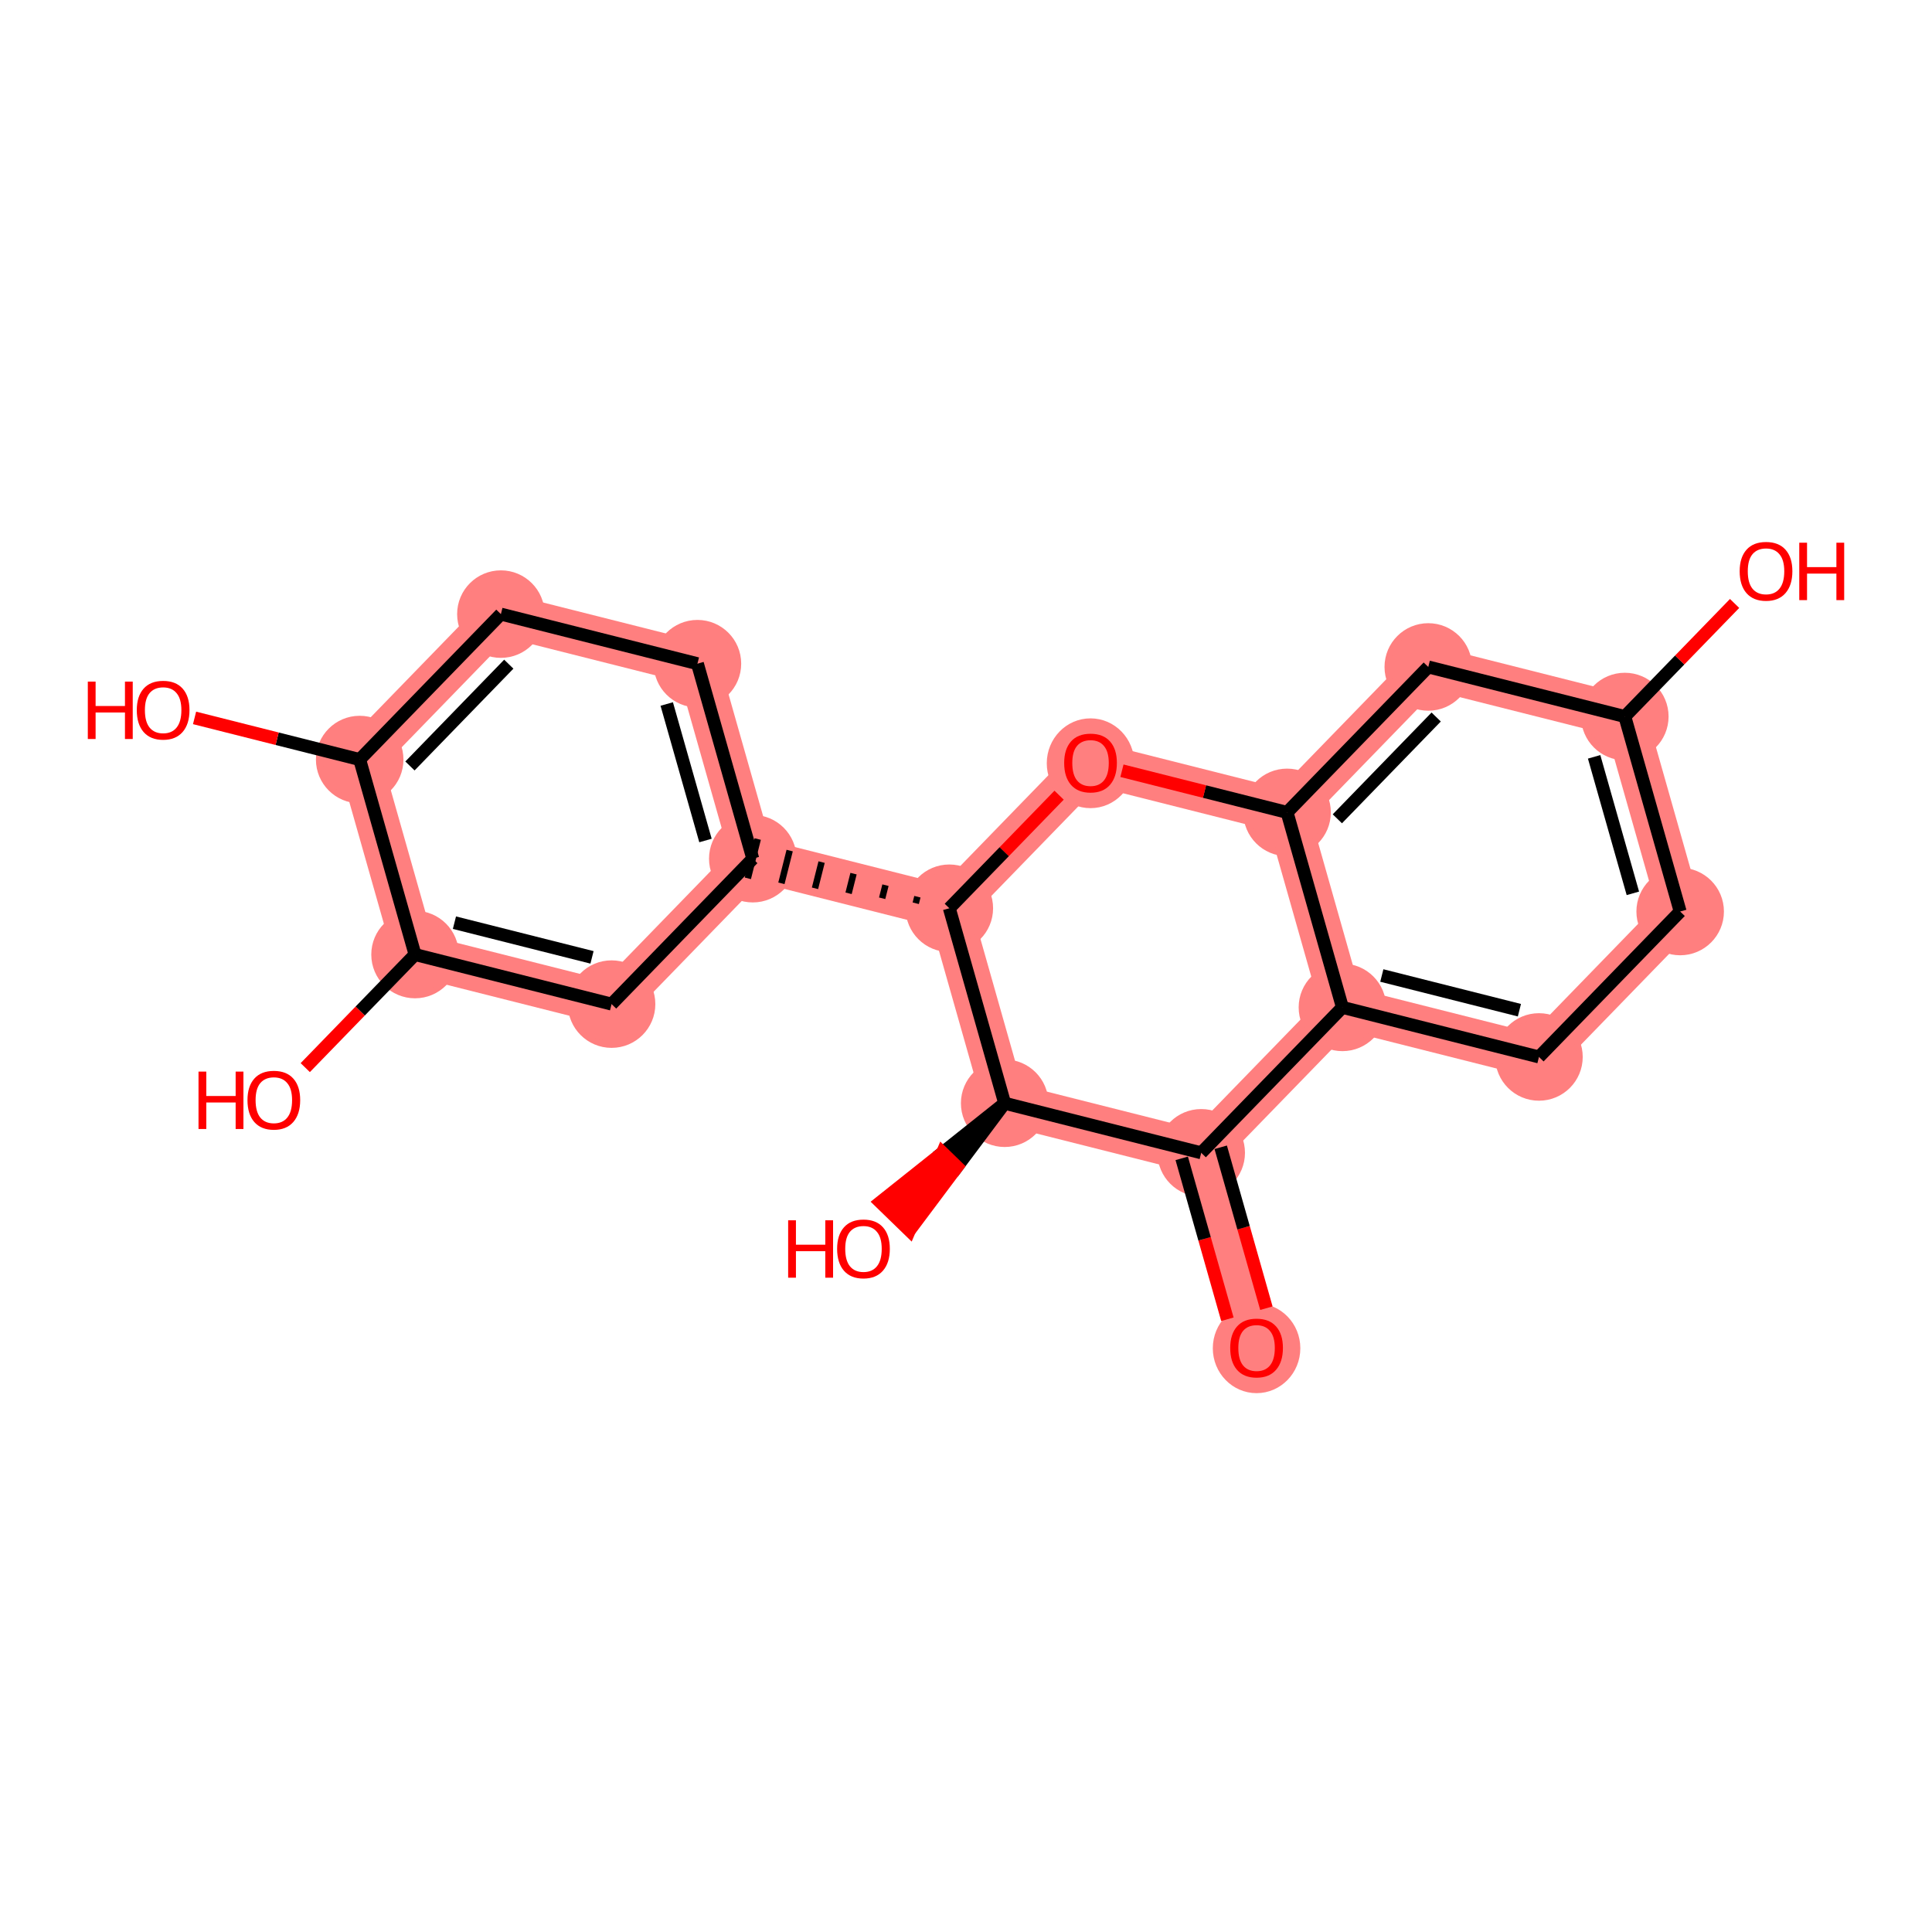 <?xml version='1.0' encoding='iso-8859-1'?>
<svg version='1.1' baseProfile='full'
              xmlns='http://www.w3.org/2000/svg'
                      xmlns:rdkit='http://www.rdkit.org/xml'
                      xmlns:xlink='http://www.w3.org/1999/xlink'
                  xml:space='preserve'
width='300px' height='300px' viewBox='0 0 300 300'>
<!-- END OF HEADER -->
<rect style='opacity:1.0;fill:#FFFFFF;stroke:none' width='300' height='300' x='0' y='0'> </rect>
<rect style='opacity:1.0;fill:#FFFFFF;stroke:none' width='300' height='300' x='0' y='0'> </rect>
<path d='M 195.119,209.287 L 186.525,179.008' style='fill:none;fill-rule:evenodd;stroke:#FF7F7F;stroke-width:6.7px;stroke-linecap:butt;stroke-linejoin:miter;stroke-opacity:1' />
<path d='M 186.525,179.008 L 208.451,156.426' style='fill:none;fill-rule:evenodd;stroke:#FF7F7F;stroke-width:6.7px;stroke-linecap:butt;stroke-linejoin:miter;stroke-opacity:1' />
<path d='M 186.525,179.008 L 156.005,171.311' style='fill:none;fill-rule:evenodd;stroke:#FF7F7F;stroke-width:6.7px;stroke-linecap:butt;stroke-linejoin:miter;stroke-opacity:1' />
<path d='M 208.451,156.426 L 238.97,164.123' style='fill:none;fill-rule:evenodd;stroke:#FF7F7F;stroke-width:6.7px;stroke-linecap:butt;stroke-linejoin:miter;stroke-opacity:1' />
<path d='M 208.451,156.426 L 199.856,126.147' style='fill:none;fill-rule:evenodd;stroke:#FF7F7F;stroke-width:6.7px;stroke-linecap:butt;stroke-linejoin:miter;stroke-opacity:1' />
<path d='M 238.97,164.123 L 260.896,141.54' style='fill:none;fill-rule:evenodd;stroke:#FF7F7F;stroke-width:6.7px;stroke-linecap:butt;stroke-linejoin:miter;stroke-opacity:1' />
<path d='M 260.896,141.54 L 252.301,111.261' style='fill:none;fill-rule:evenodd;stroke:#FF7F7F;stroke-width:6.7px;stroke-linecap:butt;stroke-linejoin:miter;stroke-opacity:1' />
<path d='M 252.301,111.261 L 221.782,103.564' style='fill:none;fill-rule:evenodd;stroke:#FF7F7F;stroke-width:6.7px;stroke-linecap:butt;stroke-linejoin:miter;stroke-opacity:1' />
<path d='M 221.782,103.564 L 199.856,126.147' style='fill:none;fill-rule:evenodd;stroke:#FF7F7F;stroke-width:6.7px;stroke-linecap:butt;stroke-linejoin:miter;stroke-opacity:1' />
<path d='M 199.856,126.147 L 169.337,118.45' style='fill:none;fill-rule:evenodd;stroke:#FF7F7F;stroke-width:6.7px;stroke-linecap:butt;stroke-linejoin:miter;stroke-opacity:1' />
<path d='M 169.337,118.45 L 147.411,141.032' style='fill:none;fill-rule:evenodd;stroke:#FF7F7F;stroke-width:6.7px;stroke-linecap:butt;stroke-linejoin:miter;stroke-opacity:1' />
<path d='M 147.411,141.032 L 116.892,133.335' style='fill:none;fill-rule:evenodd;stroke:#FF7F7F;stroke-width:6.7px;stroke-linecap:butt;stroke-linejoin:miter;stroke-opacity:1' />
<path d='M 147.411,141.032 L 156.005,171.311' style='fill:none;fill-rule:evenodd;stroke:#FF7F7F;stroke-width:6.7px;stroke-linecap:butt;stroke-linejoin:miter;stroke-opacity:1' />
<path d='M 116.892,133.335 L 108.297,103.056' style='fill:none;fill-rule:evenodd;stroke:#FF7F7F;stroke-width:6.7px;stroke-linecap:butt;stroke-linejoin:miter;stroke-opacity:1' />
<path d='M 116.892,133.335 L 94.966,155.918' style='fill:none;fill-rule:evenodd;stroke:#FF7F7F;stroke-width:6.7px;stroke-linecap:butt;stroke-linejoin:miter;stroke-opacity:1' />
<path d='M 108.297,103.056 L 77.778,95.359' style='fill:none;fill-rule:evenodd;stroke:#FF7F7F;stroke-width:6.7px;stroke-linecap:butt;stroke-linejoin:miter;stroke-opacity:1' />
<path d='M 77.778,95.359 L 55.852,117.942' style='fill:none;fill-rule:evenodd;stroke:#FF7F7F;stroke-width:6.7px;stroke-linecap:butt;stroke-linejoin:miter;stroke-opacity:1' />
<path d='M 55.852,117.942 L 64.447,148.221' style='fill:none;fill-rule:evenodd;stroke:#FF7F7F;stroke-width:6.7px;stroke-linecap:butt;stroke-linejoin:miter;stroke-opacity:1' />
<path d='M 64.447,148.221 L 94.966,155.918' style='fill:none;fill-rule:evenodd;stroke:#FF7F7F;stroke-width:6.7px;stroke-linecap:butt;stroke-linejoin:miter;stroke-opacity:1' />
<ellipse cx='195.119' cy='209.357' rx='6.295' ry='6.472'  style='fill:#FF7F7F;fill-rule:evenodd;stroke:#FF7F7F;stroke-width:1.0px;stroke-linecap:butt;stroke-linejoin:miter;stroke-opacity:1' />
<ellipse cx='186.525' cy='179.008' rx='6.295' ry='6.295'  style='fill:#FF7F7F;fill-rule:evenodd;stroke:#FF7F7F;stroke-width:1.0px;stroke-linecap:butt;stroke-linejoin:miter;stroke-opacity:1' />
<ellipse cx='208.451' cy='156.426' rx='6.295' ry='6.295'  style='fill:#FF7F7F;fill-rule:evenodd;stroke:#FF7F7F;stroke-width:1.0px;stroke-linecap:butt;stroke-linejoin:miter;stroke-opacity:1' />
<ellipse cx='238.97' cy='164.123' rx='6.295' ry='6.295'  style='fill:#FF7F7F;fill-rule:evenodd;stroke:#FF7F7F;stroke-width:1.0px;stroke-linecap:butt;stroke-linejoin:miter;stroke-opacity:1' />
<ellipse cx='260.896' cy='141.54' rx='6.295' ry='6.295'  style='fill:#FF7F7F;fill-rule:evenodd;stroke:#FF7F7F;stroke-width:1.0px;stroke-linecap:butt;stroke-linejoin:miter;stroke-opacity:1' />
<ellipse cx='252.301' cy='111.261' rx='6.295' ry='6.295'  style='fill:#FF7F7F;fill-rule:evenodd;stroke:#FF7F7F;stroke-width:1.0px;stroke-linecap:butt;stroke-linejoin:miter;stroke-opacity:1' />
<ellipse cx='221.782' cy='103.564' rx='6.295' ry='6.295'  style='fill:#FF7F7F;fill-rule:evenodd;stroke:#FF7F7F;stroke-width:1.0px;stroke-linecap:butt;stroke-linejoin:miter;stroke-opacity:1' />
<ellipse cx='199.856' cy='126.147' rx='6.295' ry='6.295'  style='fill:#FF7F7F;fill-rule:evenodd;stroke:#FF7F7F;stroke-width:1.0px;stroke-linecap:butt;stroke-linejoin:miter;stroke-opacity:1' />
<ellipse cx='169.337' cy='118.519' rx='6.295' ry='6.472'  style='fill:#FF7F7F;fill-rule:evenodd;stroke:#FF7F7F;stroke-width:1.0px;stroke-linecap:butt;stroke-linejoin:miter;stroke-opacity:1' />
<ellipse cx='147.411' cy='141.032' rx='6.295' ry='6.295'  style='fill:#FF7F7F;fill-rule:evenodd;stroke:#FF7F7F;stroke-width:1.0px;stroke-linecap:butt;stroke-linejoin:miter;stroke-opacity:1' />
<ellipse cx='116.892' cy='133.335' rx='6.295' ry='6.295'  style='fill:#FF7F7F;fill-rule:evenodd;stroke:#FF7F7F;stroke-width:1.0px;stroke-linecap:butt;stroke-linejoin:miter;stroke-opacity:1' />
<ellipse cx='108.297' cy='103.056' rx='6.295' ry='6.295'  style='fill:#FF7F7F;fill-rule:evenodd;stroke:#FF7F7F;stroke-width:1.0px;stroke-linecap:butt;stroke-linejoin:miter;stroke-opacity:1' />
<ellipse cx='77.778' cy='95.359' rx='6.295' ry='6.295'  style='fill:#FF7F7F;fill-rule:evenodd;stroke:#FF7F7F;stroke-width:1.0px;stroke-linecap:butt;stroke-linejoin:miter;stroke-opacity:1' />
<ellipse cx='55.852' cy='117.942' rx='6.295' ry='6.295'  style='fill:#FF7F7F;fill-rule:evenodd;stroke:#FF7F7F;stroke-width:1.0px;stroke-linecap:butt;stroke-linejoin:miter;stroke-opacity:1' />
<ellipse cx='64.447' cy='148.221' rx='6.295' ry='6.295'  style='fill:#FF7F7F;fill-rule:evenodd;stroke:#FF7F7F;stroke-width:1.0px;stroke-linecap:butt;stroke-linejoin:miter;stroke-opacity:1' />
<ellipse cx='94.966' cy='155.918' rx='6.295' ry='6.295'  style='fill:#FF7F7F;fill-rule:evenodd;stroke:#FF7F7F;stroke-width:1.0px;stroke-linecap:butt;stroke-linejoin:miter;stroke-opacity:1' />
<ellipse cx='156.005' cy='171.311' rx='6.295' ry='6.295'  style='fill:#FF7F7F;fill-rule:evenodd;stroke:#FF7F7F;stroke-width:1.0px;stroke-linecap:butt;stroke-linejoin:miter;stroke-opacity:1' />
<path class='bond-0 atom-0 atom-1' d='M 196.645,203.134 L 193.099,190.641' style='fill:none;fill-rule:evenodd;stroke:#FF0000;stroke-width:2.0px;stroke-linecap:butt;stroke-linejoin:miter;stroke-opacity:1' />
<path class='bond-0 atom-0 atom-1' d='M 193.099,190.641 L 189.553,178.149' style='fill:none;fill-rule:evenodd;stroke:#000000;stroke-width:2.0px;stroke-linecap:butt;stroke-linejoin:miter;stroke-opacity:1' />
<path class='bond-0 atom-0 atom-1' d='M 190.589,204.853 L 187.043,192.36' style='fill:none;fill-rule:evenodd;stroke:#FF0000;stroke-width:2.0px;stroke-linecap:butt;stroke-linejoin:miter;stroke-opacity:1' />
<path class='bond-0 atom-0 atom-1' d='M 187.043,192.36 L 183.497,179.868' style='fill:none;fill-rule:evenodd;stroke:#000000;stroke-width:2.0px;stroke-linecap:butt;stroke-linejoin:miter;stroke-opacity:1' />
<path class='bond-1 atom-1 atom-2' d='M 186.525,179.008 L 208.451,156.426' style='fill:none;fill-rule:evenodd;stroke:#000000;stroke-width:2.0px;stroke-linecap:butt;stroke-linejoin:miter;stroke-opacity:1' />
<path class='bond-20 atom-19 atom-1' d='M 156.005,171.311 L 186.525,179.008' style='fill:none;fill-rule:evenodd;stroke:#000000;stroke-width:2.0px;stroke-linecap:butt;stroke-linejoin:miter;stroke-opacity:1' />
<path class='bond-2 atom-2 atom-3' d='M 208.451,156.426 L 238.97,164.123' style='fill:none;fill-rule:evenodd;stroke:#000000;stroke-width:2.0px;stroke-linecap:butt;stroke-linejoin:miter;stroke-opacity:1' />
<path class='bond-2 atom-2 atom-3' d='M 214.568,151.476 L 235.932,156.864' style='fill:none;fill-rule:evenodd;stroke:#000000;stroke-width:2.0px;stroke-linecap:butt;stroke-linejoin:miter;stroke-opacity:1' />
<path class='bond-21 atom-8 atom-2' d='M 199.856,126.147 L 208.451,156.426' style='fill:none;fill-rule:evenodd;stroke:#000000;stroke-width:2.0px;stroke-linecap:butt;stroke-linejoin:miter;stroke-opacity:1' />
<path class='bond-3 atom-3 atom-4' d='M 238.97,164.123 L 260.896,141.54' style='fill:none;fill-rule:evenodd;stroke:#000000;stroke-width:2.0px;stroke-linecap:butt;stroke-linejoin:miter;stroke-opacity:1' />
<path class='bond-4 atom-4 atom-5' d='M 260.896,141.54 L 252.301,111.261' style='fill:none;fill-rule:evenodd;stroke:#000000;stroke-width:2.0px;stroke-linecap:butt;stroke-linejoin:miter;stroke-opacity:1' />
<path class='bond-4 atom-4 atom-5' d='M 253.551,138.717 L 247.535,117.522' style='fill:none;fill-rule:evenodd;stroke:#000000;stroke-width:2.0px;stroke-linecap:butt;stroke-linejoin:miter;stroke-opacity:1' />
<path class='bond-5 atom-5 atom-6' d='M 252.301,111.261 L 260.825,102.482' style='fill:none;fill-rule:evenodd;stroke:#000000;stroke-width:2.0px;stroke-linecap:butt;stroke-linejoin:miter;stroke-opacity:1' />
<path class='bond-5 atom-5 atom-6' d='M 260.825,102.482 L 269.348,93.703' style='fill:none;fill-rule:evenodd;stroke:#FF0000;stroke-width:2.0px;stroke-linecap:butt;stroke-linejoin:miter;stroke-opacity:1' />
<path class='bond-6 atom-5 atom-7' d='M 252.301,111.261 L 221.782,103.564' style='fill:none;fill-rule:evenodd;stroke:#000000;stroke-width:2.0px;stroke-linecap:butt;stroke-linejoin:miter;stroke-opacity:1' />
<path class='bond-7 atom-7 atom-8' d='M 221.782,103.564 L 199.856,126.147' style='fill:none;fill-rule:evenodd;stroke:#000000;stroke-width:2.0px;stroke-linecap:butt;stroke-linejoin:miter;stroke-opacity:1' />
<path class='bond-7 atom-7 atom-8' d='M 223.009,111.337 L 207.662,127.144' style='fill:none;fill-rule:evenodd;stroke:#000000;stroke-width:2.0px;stroke-linecap:butt;stroke-linejoin:miter;stroke-opacity:1' />
<path class='bond-8 atom-8 atom-9' d='M 199.856,126.147 L 187.036,122.913' style='fill:none;fill-rule:evenodd;stroke:#000000;stroke-width:2.0px;stroke-linecap:butt;stroke-linejoin:miter;stroke-opacity:1' />
<path class='bond-8 atom-8 atom-9' d='M 187.036,122.913 L 174.215,119.68' style='fill:none;fill-rule:evenodd;stroke:#FF0000;stroke-width:2.0px;stroke-linecap:butt;stroke-linejoin:miter;stroke-opacity:1' />
<path class='bond-9 atom-9 atom-10' d='M 164.458,123.475 L 155.935,132.253' style='fill:none;fill-rule:evenodd;stroke:#FF0000;stroke-width:2.0px;stroke-linecap:butt;stroke-linejoin:miter;stroke-opacity:1' />
<path class='bond-9 atom-9 atom-10' d='M 155.935,132.253 L 147.411,141.032' style='fill:none;fill-rule:evenodd;stroke:#000000;stroke-width:2.0px;stroke-linecap:butt;stroke-linejoin:miter;stroke-opacity:1' />
<path class='bond-10 atom-10 atom-11' d='M 142.453,139.241 L 142.196,140.258' style='fill:none;fill-rule:evenodd;stroke:#000000;stroke-width:1.0px;stroke-linecap:butt;stroke-linejoin:miter;stroke-opacity:1' />
<path class='bond-10 atom-10 atom-11' d='M 137.495,137.449 L 136.981,139.484' style='fill:none;fill-rule:evenodd;stroke:#000000;stroke-width:1.0px;stroke-linecap:butt;stroke-linejoin:miter;stroke-opacity:1' />
<path class='bond-10 atom-10 atom-11' d='M 132.536,135.658 L 131.767,138.71' style='fill:none;fill-rule:evenodd;stroke:#000000;stroke-width:1.0px;stroke-linecap:butt;stroke-linejoin:miter;stroke-opacity:1' />
<path class='bond-10 atom-10 atom-11' d='M 127.578,133.866 L 126.552,137.936' style='fill:none;fill-rule:evenodd;stroke:#000000;stroke-width:1.0px;stroke-linecap:butt;stroke-linejoin:miter;stroke-opacity:1' />
<path class='bond-10 atom-10 atom-11' d='M 122.62,132.075 L 121.337,137.162' style='fill:none;fill-rule:evenodd;stroke:#000000;stroke-width:1.0px;stroke-linecap:butt;stroke-linejoin:miter;stroke-opacity:1' />
<path class='bond-10 atom-10 atom-11' d='M 117.661,130.284 L 116.122,136.387' style='fill:none;fill-rule:evenodd;stroke:#000000;stroke-width:1.0px;stroke-linecap:butt;stroke-linejoin:miter;stroke-opacity:1' />
<path class='bond-18 atom-10 atom-19' d='M 147.411,141.032 L 156.005,171.311' style='fill:none;fill-rule:evenodd;stroke:#000000;stroke-width:2.0px;stroke-linecap:butt;stroke-linejoin:miter;stroke-opacity:1' />
<path class='bond-11 atom-11 atom-12' d='M 116.892,133.335 L 108.297,103.056' style='fill:none;fill-rule:evenodd;stroke:#000000;stroke-width:2.0px;stroke-linecap:butt;stroke-linejoin:miter;stroke-opacity:1' />
<path class='bond-11 atom-11 atom-12' d='M 109.547,130.512 L 103.531,109.317' style='fill:none;fill-rule:evenodd;stroke:#000000;stroke-width:2.0px;stroke-linecap:butt;stroke-linejoin:miter;stroke-opacity:1' />
<path class='bond-22 atom-18 atom-11' d='M 94.966,155.918 L 116.892,133.335' style='fill:none;fill-rule:evenodd;stroke:#000000;stroke-width:2.0px;stroke-linecap:butt;stroke-linejoin:miter;stroke-opacity:1' />
<path class='bond-12 atom-12 atom-13' d='M 108.297,103.056 L 77.778,95.359' style='fill:none;fill-rule:evenodd;stroke:#000000;stroke-width:2.0px;stroke-linecap:butt;stroke-linejoin:miter;stroke-opacity:1' />
<path class='bond-13 atom-13 atom-14' d='M 77.778,95.359 L 55.852,117.942' style='fill:none;fill-rule:evenodd;stroke:#000000;stroke-width:2.0px;stroke-linecap:butt;stroke-linejoin:miter;stroke-opacity:1' />
<path class='bond-13 atom-13 atom-14' d='M 79.005,103.132 L 63.657,118.94' style='fill:none;fill-rule:evenodd;stroke:#000000;stroke-width:2.0px;stroke-linecap:butt;stroke-linejoin:miter;stroke-opacity:1' />
<path class='bond-14 atom-14 atom-15' d='M 55.852,117.942 L 43.032,114.709' style='fill:none;fill-rule:evenodd;stroke:#000000;stroke-width:2.0px;stroke-linecap:butt;stroke-linejoin:miter;stroke-opacity:1' />
<path class='bond-14 atom-14 atom-15' d='M 43.032,114.709 L 30.211,111.476' style='fill:none;fill-rule:evenodd;stroke:#FF0000;stroke-width:2.0px;stroke-linecap:butt;stroke-linejoin:miter;stroke-opacity:1' />
<path class='bond-15 atom-14 atom-16' d='M 55.852,117.942 L 64.447,148.221' style='fill:none;fill-rule:evenodd;stroke:#000000;stroke-width:2.0px;stroke-linecap:butt;stroke-linejoin:miter;stroke-opacity:1' />
<path class='bond-16 atom-16 atom-17' d='M 64.447,148.221 L 55.923,157' style='fill:none;fill-rule:evenodd;stroke:#000000;stroke-width:2.0px;stroke-linecap:butt;stroke-linejoin:miter;stroke-opacity:1' />
<path class='bond-16 atom-16 atom-17' d='M 55.923,157 L 47.4,165.779' style='fill:none;fill-rule:evenodd;stroke:#FF0000;stroke-width:2.0px;stroke-linecap:butt;stroke-linejoin:miter;stroke-opacity:1' />
<path class='bond-17 atom-16 atom-18' d='M 64.447,148.221 L 94.966,155.918' style='fill:none;fill-rule:evenodd;stroke:#000000;stroke-width:2.0px;stroke-linecap:butt;stroke-linejoin:miter;stroke-opacity:1' />
<path class='bond-17 atom-16 atom-18' d='M 70.564,143.272 L 91.927,148.659' style='fill:none;fill-rule:evenodd;stroke:#000000;stroke-width:2.0px;stroke-linecap:butt;stroke-linejoin:miter;stroke-opacity:1' />
<path class='bond-19 atom-19 atom-20' d='M 156.005,171.311 L 146.353,178.994 L 148.611,181.186 Z' style='fill:#000000;fill-rule:evenodd;fill-opacity:1;stroke:#000000;stroke-width:2.0px;stroke-linecap:butt;stroke-linejoin:miter;stroke-opacity:1;' />
<path class='bond-19 atom-19 atom-20' d='M 146.353,178.994 L 141.217,191.062 L 136.7,186.676 Z' style='fill:#FF0000;fill-rule:evenodd;fill-opacity:1;stroke:#FF0000;stroke-width:2.0px;stroke-linecap:butt;stroke-linejoin:miter;stroke-opacity:1;' />
<path class='bond-19 atom-19 atom-20' d='M 146.353,178.994 L 148.611,181.186 L 141.217,191.062 Z' style='fill:#FF0000;fill-rule:evenodd;fill-opacity:1;stroke:#FF0000;stroke-width:2.0px;stroke-linecap:butt;stroke-linejoin:miter;stroke-opacity:1;' />
<path  class='atom-0' d='M 191.028 209.313
Q 191.028 207.172, 192.085 205.976
Q 193.143 204.78, 195.119 204.78
Q 197.096 204.78, 198.154 205.976
Q 199.211 207.172, 199.211 209.313
Q 199.211 211.478, 198.141 212.712
Q 197.071 213.933, 195.119 213.933
Q 193.155 213.933, 192.085 212.712
Q 191.028 211.491, 191.028 209.313
M 195.119 212.926
Q 196.479 212.926, 197.209 212.019
Q 197.952 211.1, 197.952 209.313
Q 197.952 207.563, 197.209 206.681
Q 196.479 205.787, 195.119 205.787
Q 193.76 205.787, 193.017 206.669
Q 192.287 207.55, 192.287 209.313
Q 192.287 211.113, 193.017 212.019
Q 193.76 212.926, 195.119 212.926
' fill='#FF0000'/>
<path  class='atom-6' d='M 270.135 88.704
Q 270.135 86.563, 271.193 85.367
Q 272.25 84.171, 274.227 84.171
Q 276.203 84.171, 277.261 85.367
Q 278.319 86.563, 278.319 88.704
Q 278.319 90.869, 277.248 92.103
Q 276.178 93.324, 274.227 93.324
Q 272.263 93.324, 271.193 92.103
Q 270.135 90.882, 270.135 88.704
M 274.227 92.317
Q 275.587 92.317, 276.317 91.41
Q 277.06 90.492, 277.06 88.704
Q 277.06 86.954, 276.317 86.072
Q 275.587 85.178, 274.227 85.178
Q 272.867 85.178, 272.124 86.06
Q 271.394 86.941, 271.394 88.704
Q 271.394 90.504, 272.124 91.41
Q 272.867 92.317, 274.227 92.317
' fill='#FF0000'/>
<path  class='atom-6' d='M 279.389 84.272
L 280.597 84.272
L 280.597 88.062
L 285.155 88.062
L 285.155 84.272
L 286.364 84.272
L 286.364 93.186
L 285.155 93.186
L 285.155 89.069
L 280.597 89.069
L 280.597 93.186
L 279.389 93.186
L 279.389 84.272
' fill='#FF0000'/>
<path  class='atom-9' d='M 165.245 118.475
Q 165.245 116.335, 166.302 115.139
Q 167.36 113.943, 169.337 113.943
Q 171.313 113.943, 172.371 115.139
Q 173.428 116.335, 173.428 118.475
Q 173.428 120.64, 172.358 121.874
Q 171.288 123.096, 169.337 123.096
Q 167.373 123.096, 166.302 121.874
Q 165.245 120.653, 165.245 118.475
M 169.337 122.088
Q 170.696 122.088, 171.427 121.182
Q 172.169 120.263, 172.169 118.475
Q 172.169 116.725, 171.427 115.844
Q 170.696 114.95, 169.337 114.95
Q 167.977 114.95, 167.234 115.831
Q 166.504 116.712, 166.504 118.475
Q 166.504 120.275, 167.234 121.182
Q 167.977 122.088, 169.337 122.088
' fill='#FF0000'/>
<path  class='atom-15' d='M 13.636 105.839
L 14.845 105.839
L 14.845 109.628
L 19.403 109.628
L 19.403 105.839
L 20.611 105.839
L 20.611 114.752
L 19.403 114.752
L 19.403 110.635
L 14.845 110.635
L 14.845 114.752
L 13.636 114.752
L 13.636 105.839
' fill='#FF0000'/>
<path  class='atom-15' d='M 21.241 110.27
Q 21.241 108.13, 22.298 106.934
Q 23.356 105.738, 25.333 105.738
Q 27.309 105.738, 28.367 106.934
Q 29.424 108.13, 29.424 110.27
Q 29.424 112.436, 28.354 113.67
Q 27.284 114.891, 25.333 114.891
Q 23.369 114.891, 22.298 113.67
Q 21.241 112.448, 21.241 110.27
M 25.333 113.884
Q 26.692 113.884, 27.422 112.977
Q 28.165 112.058, 28.165 110.27
Q 28.165 108.52, 27.422 107.639
Q 26.692 106.745, 25.333 106.745
Q 23.973 106.745, 23.23 107.626
Q 22.5 108.508, 22.5 110.27
Q 22.5 112.071, 23.23 112.977
Q 23.973 113.884, 25.333 113.884
' fill='#FF0000'/>
<path  class='atom-17' d='M 30.825 166.397
L 32.033 166.397
L 32.033 170.187
L 36.591 170.187
L 36.591 166.397
L 37.8 166.397
L 37.8 175.311
L 36.591 175.311
L 36.591 171.194
L 32.033 171.194
L 32.033 175.311
L 30.825 175.311
L 30.825 166.397
' fill='#FF0000'/>
<path  class='atom-17' d='M 38.429 170.829
Q 38.429 168.688, 39.487 167.492
Q 40.544 166.296, 42.521 166.296
Q 44.498 166.296, 45.555 167.492
Q 46.613 168.688, 46.613 170.829
Q 46.613 172.994, 45.543 174.228
Q 44.472 175.449, 42.521 175.449
Q 40.557 175.449, 39.487 174.228
Q 38.429 173.007, 38.429 170.829
M 42.521 174.442
Q 43.881 174.442, 44.611 173.536
Q 45.354 172.617, 45.354 170.829
Q 45.354 169.079, 44.611 168.197
Q 43.881 167.304, 42.521 167.304
Q 41.161 167.304, 40.419 168.185
Q 39.688 169.066, 39.688 170.829
Q 39.688 172.629, 40.419 173.536
Q 41.161 174.442, 42.521 174.442
' fill='#FF0000'/>
<path  class='atom-20' d='M 122.384 189.487
L 123.592 189.487
L 123.592 193.277
L 128.15 193.277
L 128.15 189.487
L 129.359 189.487
L 129.359 198.401
L 128.15 198.401
L 128.15 194.284
L 123.592 194.284
L 123.592 198.401
L 122.384 198.401
L 122.384 189.487
' fill='#FF0000'/>
<path  class='atom-20' d='M 129.988 193.919
Q 129.988 191.779, 131.046 190.583
Q 132.103 189.387, 134.08 189.387
Q 136.057 189.387, 137.114 190.583
Q 138.172 191.779, 138.172 193.919
Q 138.172 196.085, 137.102 197.318
Q 136.031 198.54, 134.08 198.54
Q 132.116 198.54, 131.046 197.318
Q 129.988 196.097, 129.988 193.919
M 134.08 197.532
Q 135.44 197.532, 136.17 196.626
Q 136.913 195.707, 136.913 193.919
Q 136.913 192.169, 136.17 191.288
Q 135.44 190.394, 134.08 190.394
Q 132.72 190.394, 131.977 191.275
Q 131.247 192.156, 131.247 193.919
Q 131.247 195.719, 131.977 196.626
Q 132.72 197.532, 134.08 197.532
' fill='#FF0000'/>
</svg>
